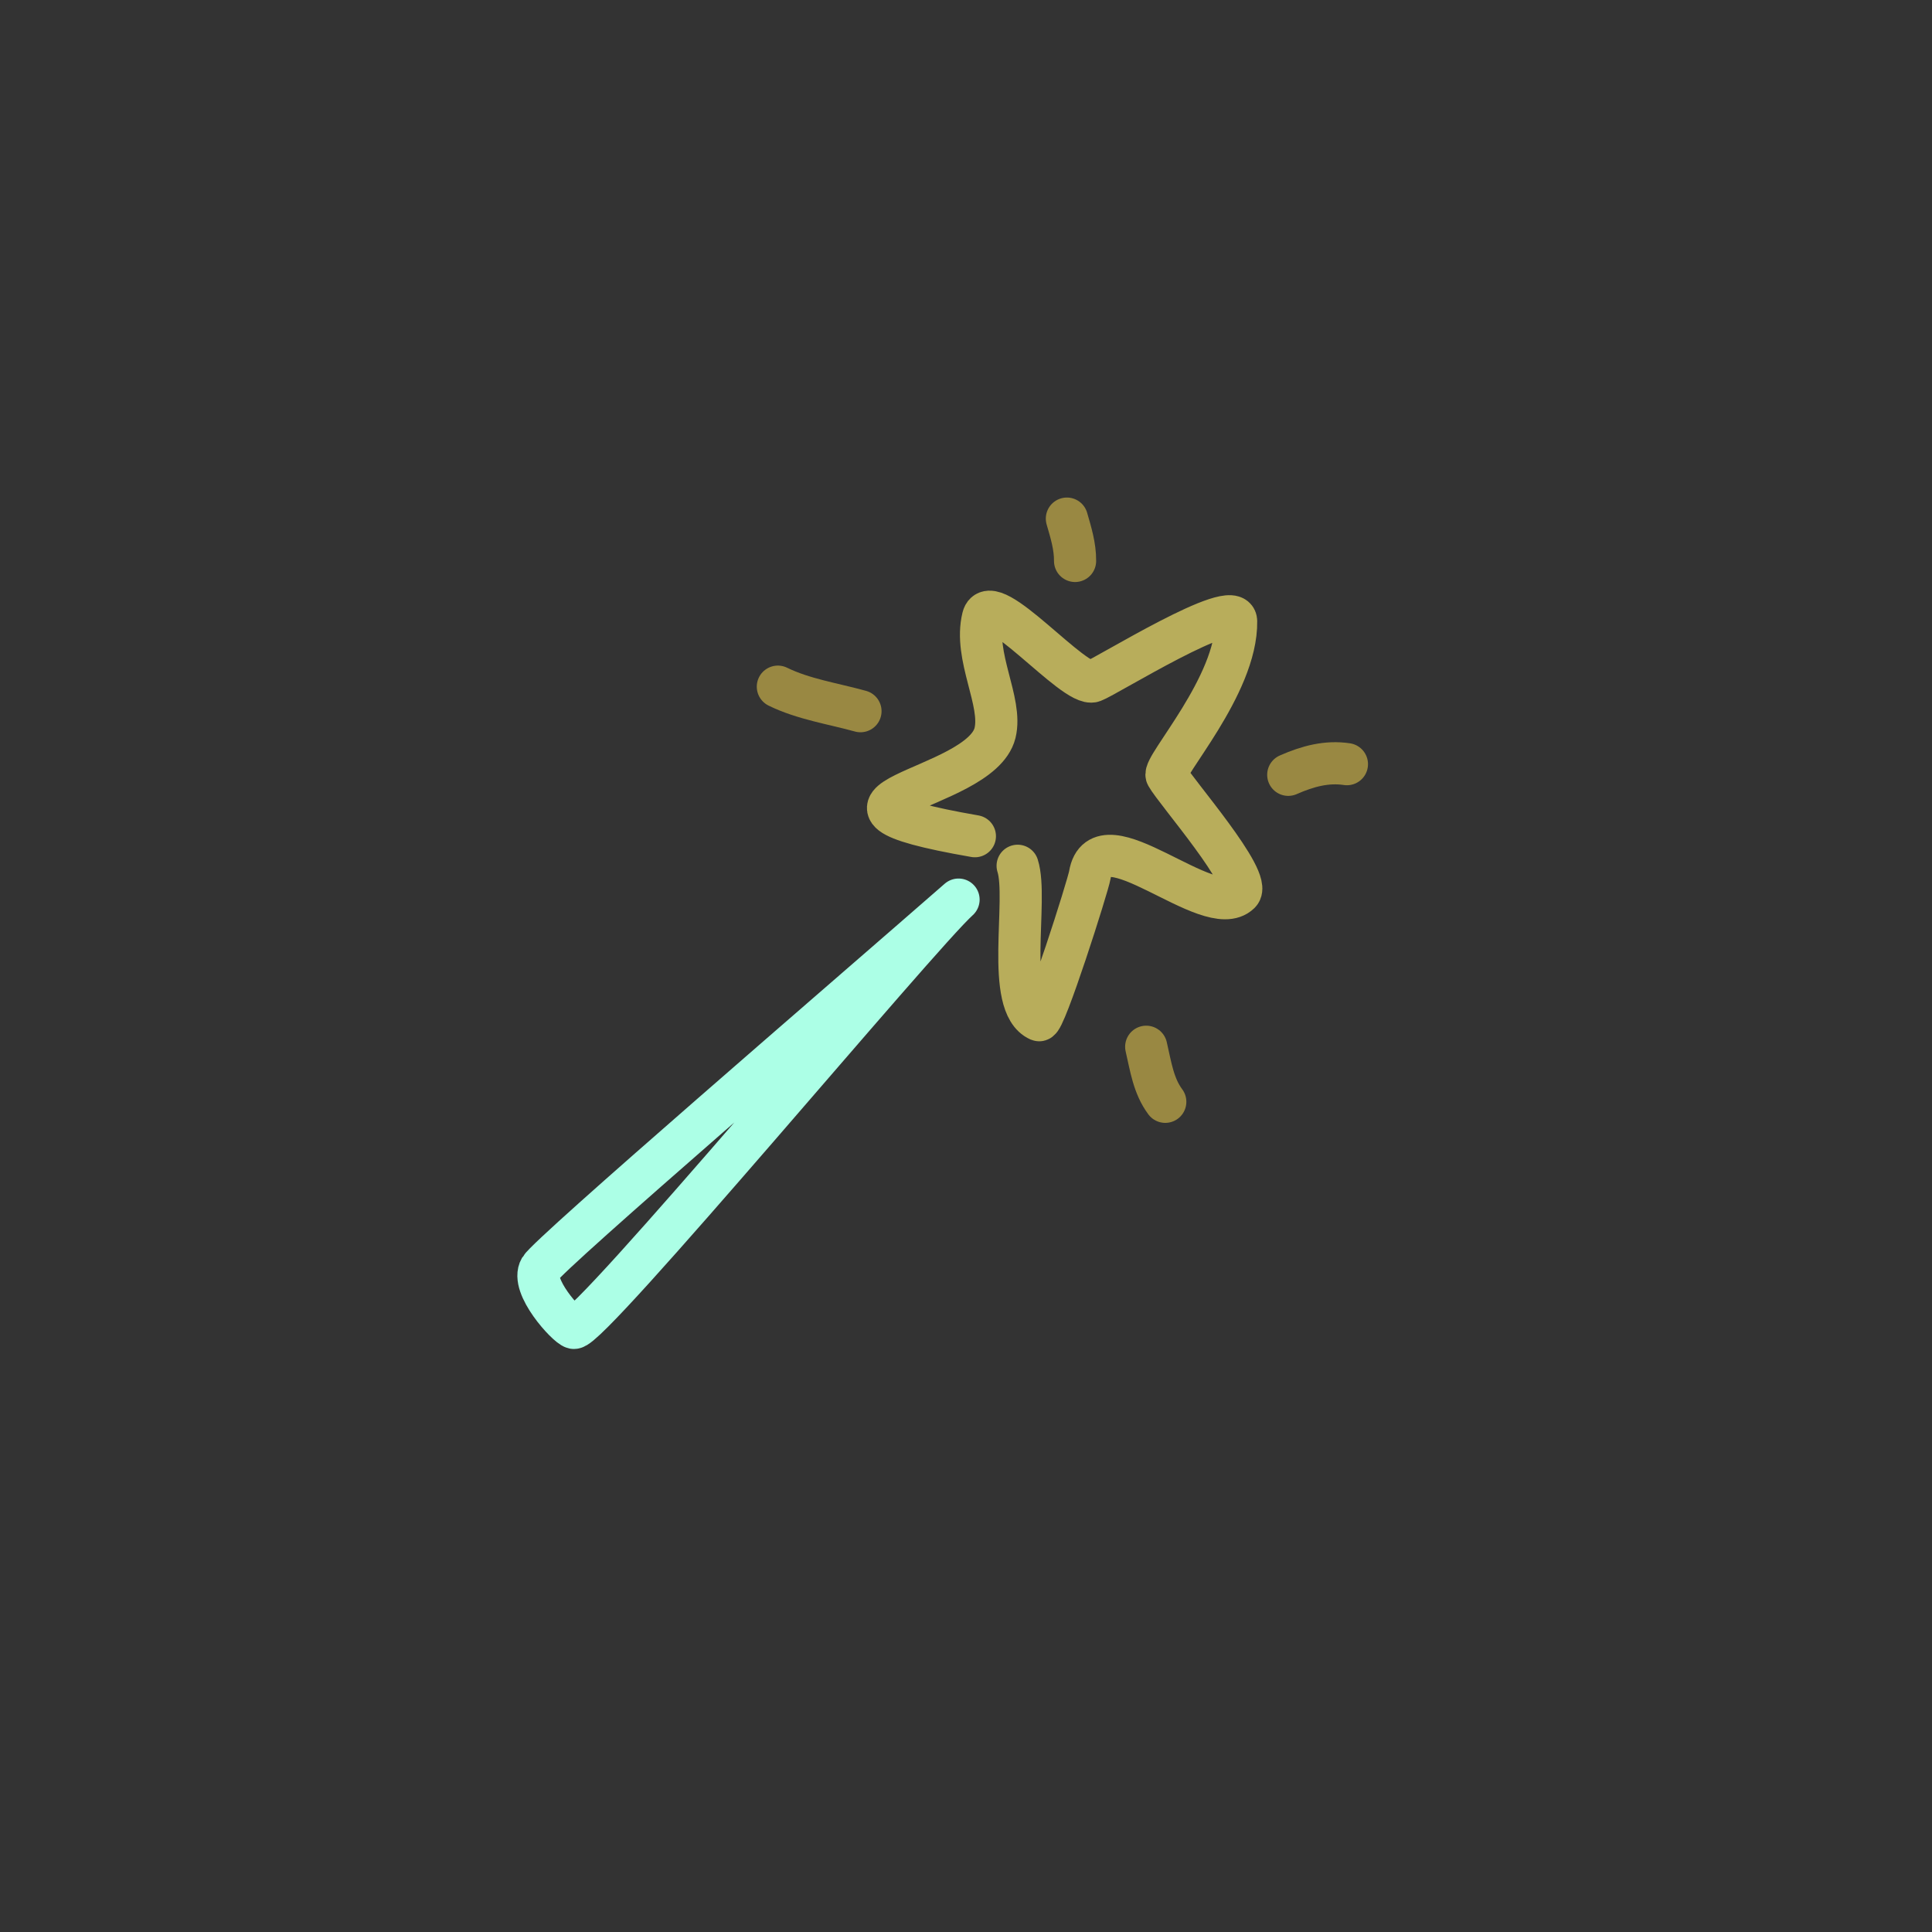 <svg width="55" height="55" viewBox="0 0 55 55" fill="none" xmlns="http://www.w3.org/2000/svg">
<rect x="0" y="0" width="55" height="55" fill="#333333" stroke="none"/>
<path fill-rule="evenodd" clip-rule="evenodd" d="M15.378 36.112C15.089 36.604 16.136 37.754 16.332 37.802C16.768 37.91 26.16 26.62 27.288 25.61C24.098 28.398 15.63 35.682 15.378 36.112Z" stroke="#ACFFE6" stroke-width="1.2" stroke-linecap="round" stroke-linejoin="round"/>
<path opacity="0.652" d="M27.753 23.805C22.067 22.817 27.906 22.563 28.326 20.867C28.547 19.974 27.708 18.691 27.984 17.578C28.198 16.711 30.59 19.587 31.119 19.394C31.498 19.255 35.178 16.959 35.19 17.685C35.219 19.513 33.079 21.836 33.213 22.077C33.471 22.541 35.675 25.047 35.292 25.421C34.428 26.268 31.318 23.161 31.026 24.906C30.974 25.218 29.736 29.114 29.578 29.043C28.59 28.601 29.28 25.614 28.97 24.647" stroke="#FFEE70" stroke-width="1.2" stroke-linecap="round" stroke-linejoin="round"/>
<path opacity="0.503" d="M24.496 20.246C23.71 20.028 22.872 19.905 22.144 19.548" stroke="#FFDC52" stroke-width="1.2" stroke-linecap="round" stroke-linejoin="round"/>
<path opacity="0.503" d="M30.605 15.969C30.608 15.547 30.486 15.159 30.372 14.764" stroke="#FFDC52" stroke-width="1.2" stroke-linecap="round" stroke-linejoin="round"/>
<path opacity="0.503" d="M36.674 22.057C37.233 21.811 37.772 21.668 38.344 21.754" stroke="#FFDC52" stroke-width="1.2" stroke-linecap="round" stroke-linejoin="round"/>
<path opacity="0.503" d="M32.63 29.799C32.761 30.367 32.837 30.914 33.173 31.366" stroke="#FFDC52" stroke-width="1.2" stroke-linecap="round" stroke-linejoin="round"/>
</svg>
